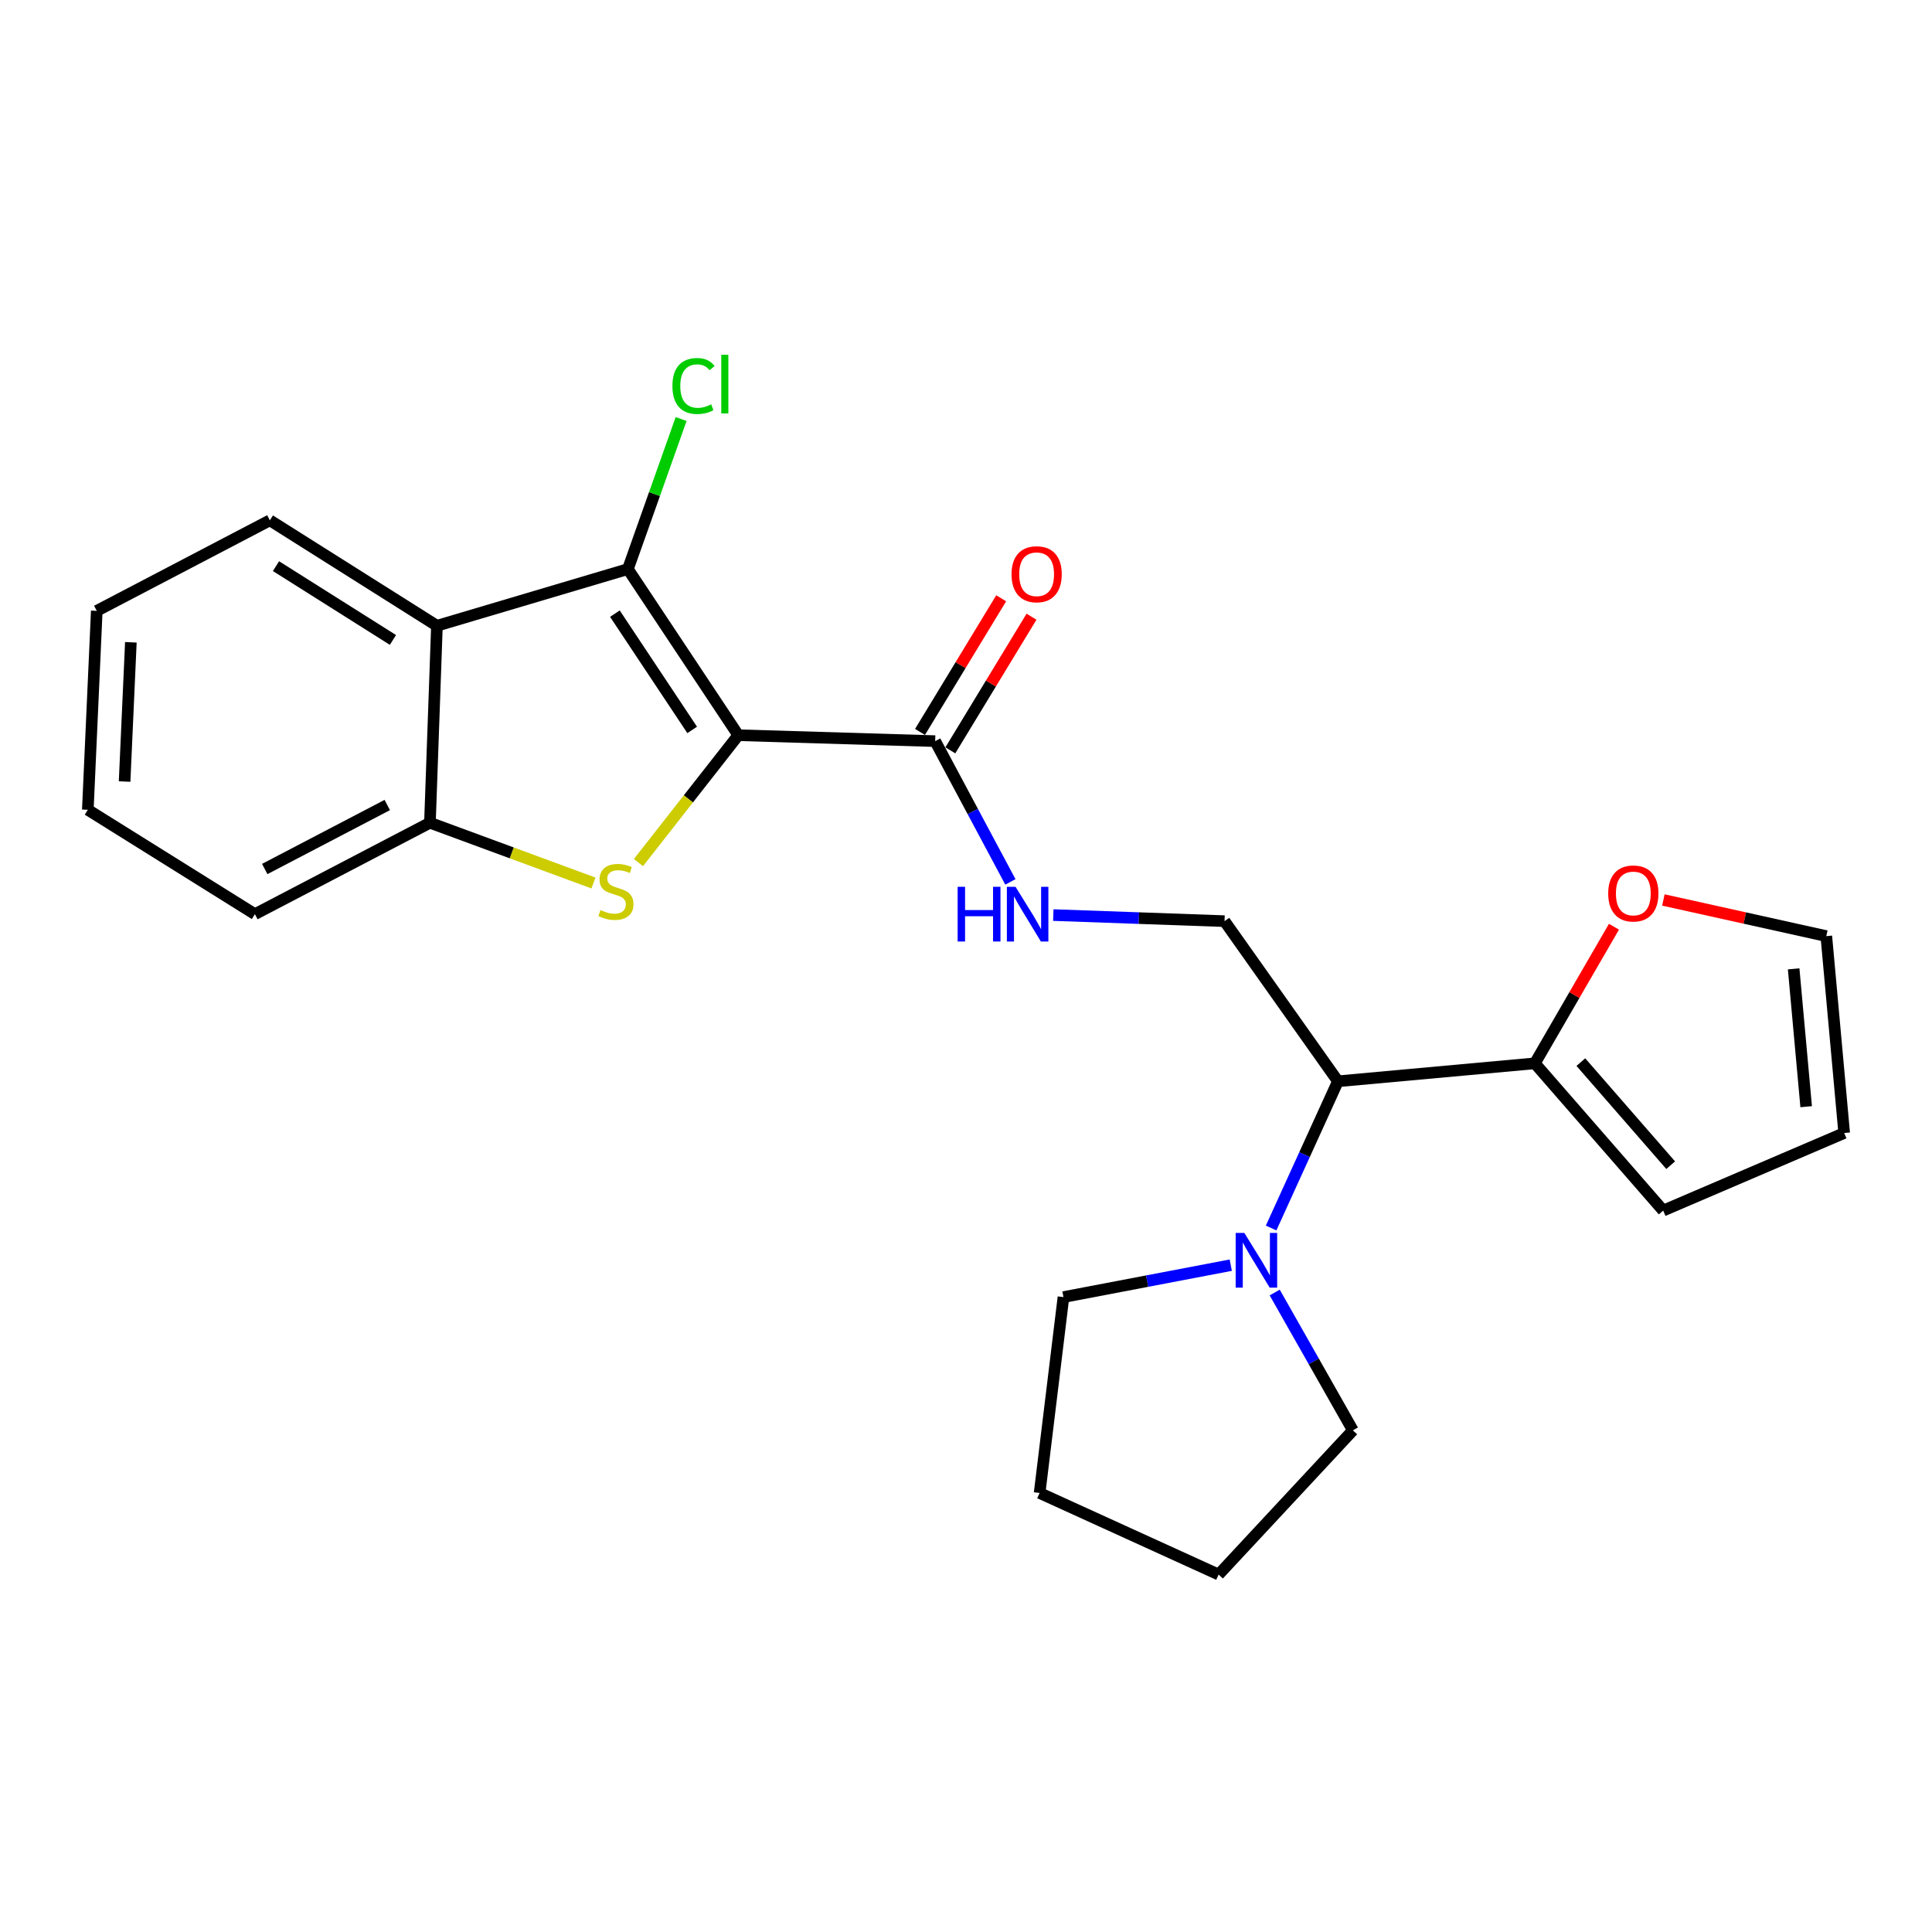 <?xml version='1.0' encoding='iso-8859-1'?>
<svg version='1.1' baseProfile='full'
              xmlns='http://www.w3.org/2000/svg'
                      xmlns:rdkit='http://www.rdkit.org/xml'
                      xmlns:xlink='http://www.w3.org/1999/xlink'
                  xml:space='preserve'
width='1000px' height='1000px' viewBox='0 0 1000 1000'>
<!-- END OF HEADER -->
<rect style='opacity:1.0;fill:#FFFFFF;stroke:none' width='1000' height='1000' x='0' y='0'> </rect>
<path class='bond-0' d='M 382.128,380.54 L 356.292,413.506' style='fill:none;fill-rule:evenodd;stroke:#000000;stroke-width:6px;stroke-linecap:butt;stroke-linejoin:miter;stroke-opacity:1' />
<path class='bond-0' d='M 356.292,413.506 L 330.456,446.472' style='fill:none;fill-rule:evenodd;stroke:#CCCC00;stroke-width:6px;stroke-linecap:butt;stroke-linejoin:miter;stroke-opacity:1' />
<path class='bond-1' d='M 382.128,380.54 L 324.992,294.556' style='fill:none;fill-rule:evenodd;stroke:#000000;stroke-width:6px;stroke-linecap:butt;stroke-linejoin:miter;stroke-opacity:1' />
<path class='bond-1' d='M 358.264,377.805 L 318.269,317.616' style='fill:none;fill-rule:evenodd;stroke:#000000;stroke-width:6px;stroke-linecap:butt;stroke-linejoin:miter;stroke-opacity:1' />
<path class='bond-3' d='M 382.128,380.54 L 484.046,383.611' style='fill:none;fill-rule:evenodd;stroke:#000000;stroke-width:6px;stroke-linecap:butt;stroke-linejoin:miter;stroke-opacity:1' />
<path class='bond-4' d='M 307.165,457.041 L 264.849,441.447' style='fill:none;fill-rule:evenodd;stroke:#CCCC00;stroke-width:6px;stroke-linecap:butt;stroke-linejoin:miter;stroke-opacity:1' />
<path class='bond-4' d='M 264.849,441.447 L 222.533,425.853' style='fill:none;fill-rule:evenodd;stroke:#000000;stroke-width:6px;stroke-linecap:butt;stroke-linejoin:miter;stroke-opacity:1' />
<path class='bond-2' d='M 324.992,294.556 L 226.155,323.894' style='fill:none;fill-rule:evenodd;stroke:#000000;stroke-width:6px;stroke-linecap:butt;stroke-linejoin:miter;stroke-opacity:1' />
<path class='bond-13' d='M 324.992,294.556 L 338.769,255.723' style='fill:none;fill-rule:evenodd;stroke:#000000;stroke-width:6px;stroke-linecap:butt;stroke-linejoin:miter;stroke-opacity:1' />
<path class='bond-13' d='M 338.769,255.723 L 352.547,216.89' style='fill:none;fill-rule:evenodd;stroke:#00CC00;stroke-width:6px;stroke-linecap:butt;stroke-linejoin:miter;stroke-opacity:1' />
<path class='bond-16' d='M 226.155,323.894 L 139.681,269.319' style='fill:none;fill-rule:evenodd;stroke:#000000;stroke-width:6px;stroke-linecap:butt;stroke-linejoin:miter;stroke-opacity:1' />
<path class='bond-16' d='M 203.384,331.236 L 142.852,293.033' style='fill:none;fill-rule:evenodd;stroke:#000000;stroke-width:6px;stroke-linecap:butt;stroke-linejoin:miter;stroke-opacity:1' />
<path class='bond-24' d='M 226.155,323.894 L 222.533,425.853' style='fill:none;fill-rule:evenodd;stroke:#000000;stroke-width:6px;stroke-linecap:butt;stroke-linejoin:miter;stroke-opacity:1' />
<path class='bond-8' d='M 484.046,383.611 L 503.511,420.039' style='fill:none;fill-rule:evenodd;stroke:#000000;stroke-width:6px;stroke-linecap:butt;stroke-linejoin:miter;stroke-opacity:1' />
<path class='bond-8' d='M 503.511,420.039 L 522.976,456.467' style='fill:none;fill-rule:evenodd;stroke:#0000FF;stroke-width:6px;stroke-linecap:butt;stroke-linejoin:miter;stroke-opacity:1' />
<path class='bond-12' d='M 491.893,388.377 L 512.9,353.79' style='fill:none;fill-rule:evenodd;stroke:#000000;stroke-width:6px;stroke-linecap:butt;stroke-linejoin:miter;stroke-opacity:1' />
<path class='bond-12' d='M 512.9,353.79 L 533.907,319.202' style='fill:none;fill-rule:evenodd;stroke:#FF0000;stroke-width:6px;stroke-linecap:butt;stroke-linejoin:miter;stroke-opacity:1' />
<path class='bond-12' d='M 476.199,378.845 L 497.206,344.258' style='fill:none;fill-rule:evenodd;stroke:#000000;stroke-width:6px;stroke-linecap:butt;stroke-linejoin:miter;stroke-opacity:1' />
<path class='bond-12' d='M 497.206,344.258 L 518.213,309.671' style='fill:none;fill-rule:evenodd;stroke:#FF0000;stroke-width:6px;stroke-linecap:butt;stroke-linejoin:miter;stroke-opacity:1' />
<path class='bond-19' d='M 222.533,425.853 L 131.938,473.165' style='fill:none;fill-rule:evenodd;stroke:#000000;stroke-width:6px;stroke-linecap:butt;stroke-linejoin:miter;stroke-opacity:1' />
<path class='bond-19' d='M 200.444,416.674 L 137.028,449.793' style='fill:none;fill-rule:evenodd;stroke:#000000;stroke-width:6px;stroke-linecap:butt;stroke-linejoin:miter;stroke-opacity:1' />
<path class='bond-5' d='M 692.513,559.67 L 633.816,476.787' style='fill:none;fill-rule:evenodd;stroke:#000000;stroke-width:6px;stroke-linecap:butt;stroke-linejoin:miter;stroke-opacity:1' />
<path class='bond-6' d='M 692.513,559.67 L 675.221,597.64' style='fill:none;fill-rule:evenodd;stroke:#000000;stroke-width:6px;stroke-linecap:butt;stroke-linejoin:miter;stroke-opacity:1' />
<path class='bond-6' d='M 675.221,597.64 L 657.929,635.61' style='fill:none;fill-rule:evenodd;stroke:#0000FF;stroke-width:6px;stroke-linecap:butt;stroke-linejoin:miter;stroke-opacity:1' />
<path class='bond-7' d='M 692.513,559.67 L 794.441,550.377' style='fill:none;fill-rule:evenodd;stroke:#000000;stroke-width:6px;stroke-linecap:butt;stroke-linejoin:miter;stroke-opacity:1' />
<path class='bond-17' d='M 637.04,654.849 L 593.742,663.11' style='fill:none;fill-rule:evenodd;stroke:#0000FF;stroke-width:6px;stroke-linecap:butt;stroke-linejoin:miter;stroke-opacity:1' />
<path class='bond-17' d='M 593.742,663.11 L 550.444,671.37' style='fill:none;fill-rule:evenodd;stroke:#000000;stroke-width:6px;stroke-linecap:butt;stroke-linejoin:miter;stroke-opacity:1' />
<path class='bond-18' d='M 659.788,669.005 L 680.022,704.677' style='fill:none;fill-rule:evenodd;stroke:#0000FF;stroke-width:6px;stroke-linecap:butt;stroke-linejoin:miter;stroke-opacity:1' />
<path class='bond-18' d='M 680.022,704.677 L 700.255,740.349' style='fill:none;fill-rule:evenodd;stroke:#000000;stroke-width:6px;stroke-linecap:butt;stroke-linejoin:miter;stroke-opacity:1' />
<path class='bond-10' d='M 794.441,550.377 L 814.913,515.026' style='fill:none;fill-rule:evenodd;stroke:#000000;stroke-width:6px;stroke-linecap:butt;stroke-linejoin:miter;stroke-opacity:1' />
<path class='bond-10' d='M 814.913,515.026 L 835.385,479.675' style='fill:none;fill-rule:evenodd;stroke:#FF0000;stroke-width:6px;stroke-linecap:butt;stroke-linejoin:miter;stroke-opacity:1' />
<path class='bond-11' d='M 794.441,550.377 L 860.86,626.598' style='fill:none;fill-rule:evenodd;stroke:#000000;stroke-width:6px;stroke-linecap:butt;stroke-linejoin:miter;stroke-opacity:1' />
<path class='bond-11' d='M 818.247,549.747 L 864.74,603.102' style='fill:none;fill-rule:evenodd;stroke:#000000;stroke-width:6px;stroke-linecap:butt;stroke-linejoin:miter;stroke-opacity:1' />
<path class='bond-9' d='M 545.188,473.638 L 589.502,475.212' style='fill:none;fill-rule:evenodd;stroke:#0000FF;stroke-width:6px;stroke-linecap:butt;stroke-linejoin:miter;stroke-opacity:1' />
<path class='bond-9' d='M 589.502,475.212 L 633.816,476.787' style='fill:none;fill-rule:evenodd;stroke:#000000;stroke-width:6px;stroke-linecap:butt;stroke-linejoin:miter;stroke-opacity:1' />
<path class='bond-14' d='M 860.963,465.824 L 903.128,475.176' style='fill:none;fill-rule:evenodd;stroke:#FF0000;stroke-width:6px;stroke-linecap:butt;stroke-linejoin:miter;stroke-opacity:1' />
<path class='bond-14' d='M 903.128,475.176 L 945.293,484.529' style='fill:none;fill-rule:evenodd;stroke:#000000;stroke-width:6px;stroke-linecap:butt;stroke-linejoin:miter;stroke-opacity:1' />
<path class='bond-15' d='M 860.86,626.598 L 954.545,586.447' style='fill:none;fill-rule:evenodd;stroke:#000000;stroke-width:6px;stroke-linecap:butt;stroke-linejoin:miter;stroke-opacity:1' />
<path class='bond-26' d='M 945.293,484.529 L 954.545,586.447' style='fill:none;fill-rule:evenodd;stroke:#000000;stroke-width:6px;stroke-linecap:butt;stroke-linejoin:miter;stroke-opacity:1' />
<path class='bond-26' d='M 928.394,501.477 L 934.871,572.82' style='fill:none;fill-rule:evenodd;stroke:#000000;stroke-width:6px;stroke-linecap:butt;stroke-linejoin:miter;stroke-opacity:1' />
<path class='bond-20' d='M 139.681,269.319 L 50.086,316.182' style='fill:none;fill-rule:evenodd;stroke:#000000;stroke-width:6px;stroke-linecap:butt;stroke-linejoin:miter;stroke-opacity:1' />
<path class='bond-22' d='M 550.444,671.37 L 538.101,772.768' style='fill:none;fill-rule:evenodd;stroke:#000000;stroke-width:6px;stroke-linecap:butt;stroke-linejoin:miter;stroke-opacity:1' />
<path class='bond-21' d='M 700.255,740.349 L 630.756,814.99' style='fill:none;fill-rule:evenodd;stroke:#000000;stroke-width:6px;stroke-linecap:butt;stroke-linejoin:miter;stroke-opacity:1' />
<path class='bond-23' d='M 131.938,473.165 L 45.455,419.141' style='fill:none;fill-rule:evenodd;stroke:#000000;stroke-width:6px;stroke-linecap:butt;stroke-linejoin:miter;stroke-opacity:1' />
<path class='bond-25' d='M 50.086,316.182 L 45.455,419.141' style='fill:none;fill-rule:evenodd;stroke:#000000;stroke-width:6px;stroke-linecap:butt;stroke-linejoin:miter;stroke-opacity:1' />
<path class='bond-25' d='M 67.734,332.451 L 64.492,404.522' style='fill:none;fill-rule:evenodd;stroke:#000000;stroke-width:6px;stroke-linecap:butt;stroke-linejoin:miter;stroke-opacity:1' />
<path class='bond-27' d='M 630.756,814.99 L 538.101,772.768' style='fill:none;fill-rule:evenodd;stroke:#000000;stroke-width:6px;stroke-linecap:butt;stroke-linejoin:miter;stroke-opacity:1' />
<path  class='atom-1' d='M 310.81 471.052
Q 311.13 471.172, 312.45 471.732
Q 313.77 472.292, 315.21 472.652
Q 316.69 472.972, 318.13 472.972
Q 320.81 472.972, 322.37 471.692
Q 323.93 470.372, 323.93 468.092
Q 323.93 466.532, 323.13 465.572
Q 322.37 464.612, 321.17 464.092
Q 319.97 463.572, 317.97 462.972
Q 315.45 462.212, 313.93 461.492
Q 312.45 460.772, 311.37 459.252
Q 310.33 457.732, 310.33 455.172
Q 310.33 451.612, 312.73 449.412
Q 315.17 447.212, 319.97 447.212
Q 323.25 447.212, 326.97 448.772
L 326.05 451.852
Q 322.65 450.452, 320.09 450.452
Q 317.33 450.452, 315.81 451.612
Q 314.29 452.732, 314.33 454.692
Q 314.33 456.212, 315.09 457.132
Q 315.89 458.052, 317.01 458.572
Q 318.17 459.092, 320.09 459.692
Q 322.65 460.492, 324.17 461.292
Q 325.69 462.092, 326.77 463.732
Q 327.89 465.332, 327.89 468.092
Q 327.89 472.012, 325.25 474.132
Q 322.65 476.212, 318.29 476.212
Q 315.77 476.212, 313.85 475.652
Q 311.97 475.132, 309.73 474.212
L 310.81 471.052
' fill='#CCCC00'/>
<path  class='atom-7' d='M 644.062 638.155
L 653.342 653.155
Q 654.262 654.635, 655.742 657.315
Q 657.222 659.995, 657.302 660.155
L 657.302 638.155
L 661.062 638.155
L 661.062 666.475
L 657.182 666.475
L 647.222 650.075
Q 646.062 648.155, 644.822 645.955
Q 643.622 643.755, 643.262 643.075
L 643.262 666.475
L 639.582 666.475
L 639.582 638.155
L 644.062 638.155
' fill='#0000FF'/>
<path  class='atom-9' d='M 495.678 459.005
L 499.518 459.005
L 499.518 471.045
L 513.998 471.045
L 513.998 459.005
L 517.838 459.005
L 517.838 487.325
L 513.998 487.325
L 513.998 474.245
L 499.518 474.245
L 499.518 487.325
L 495.678 487.325
L 495.678 459.005
' fill='#0000FF'/>
<path  class='atom-9' d='M 525.638 459.005
L 534.918 474.005
Q 535.838 475.485, 537.318 478.165
Q 538.798 480.845, 538.878 481.005
L 538.878 459.005
L 542.638 459.005
L 542.638 487.325
L 538.758 487.325
L 528.798 470.925
Q 527.638 469.005, 526.398 466.805
Q 525.198 464.605, 524.838 463.925
L 524.838 487.325
L 521.158 487.325
L 521.158 459.005
L 525.638 459.005
' fill='#0000FF'/>
<path  class='atom-11' d='M 832.405 462.453
Q 832.405 455.653, 835.765 451.853
Q 839.125 448.053, 845.405 448.053
Q 851.685 448.053, 855.045 451.853
Q 858.405 455.653, 858.405 462.453
Q 858.405 469.333, 855.005 473.253
Q 851.605 477.133, 845.405 477.133
Q 839.165 477.133, 835.765 473.253
Q 832.405 469.373, 832.405 462.453
M 845.405 473.933
Q 849.725 473.933, 852.045 471.053
Q 854.405 468.133, 854.405 462.453
Q 854.405 456.893, 852.045 454.093
Q 849.725 451.253, 845.405 451.253
Q 841.085 451.253, 838.725 454.053
Q 836.405 456.853, 836.405 462.453
Q 836.405 468.173, 838.725 471.053
Q 841.085 473.933, 845.405 473.933
' fill='#FF0000'/>
<path  class='atom-13' d='M 523.56 297.227
Q 523.56 290.427, 526.92 286.627
Q 530.28 282.827, 536.56 282.827
Q 542.84 282.827, 546.2 286.627
Q 549.56 290.427, 549.56 297.227
Q 549.56 304.107, 546.16 308.027
Q 542.76 311.907, 536.56 311.907
Q 530.32 311.907, 526.92 308.027
Q 523.56 304.147, 523.56 297.227
M 536.56 308.707
Q 540.88 308.707, 543.2 305.827
Q 545.56 302.907, 545.56 297.227
Q 545.56 291.667, 543.2 288.867
Q 540.88 286.027, 536.56 286.027
Q 532.24 286.027, 529.88 288.827
Q 527.56 291.627, 527.56 297.227
Q 527.56 302.947, 529.88 305.827
Q 532.24 308.707, 536.56 308.707
' fill='#FF0000'/>
<path  class='atom-14' d='M 348.041 199.79
Q 348.041 192.75, 351.321 189.07
Q 354.641 185.35, 360.921 185.35
Q 366.761 185.35, 369.881 189.47
L 367.241 191.63
Q 364.961 188.63, 360.921 188.63
Q 356.641 188.63, 354.361 191.51
Q 352.121 194.35, 352.121 199.79
Q 352.121 205.39, 354.441 208.27
Q 356.801 211.15, 361.361 211.15
Q 364.481 211.15, 368.121 209.27
L 369.241 212.27
Q 367.761 213.23, 365.521 213.79
Q 363.281 214.35, 360.801 214.35
Q 354.641 214.35, 351.321 210.59
Q 348.041 206.83, 348.041 199.79
' fill='#00CC00'/>
<path  class='atom-14' d='M 373.321 183.63
L 377.001 183.63
L 377.001 213.99
L 373.321 213.99
L 373.321 183.63
' fill='#00CC00'/>
</svg>
